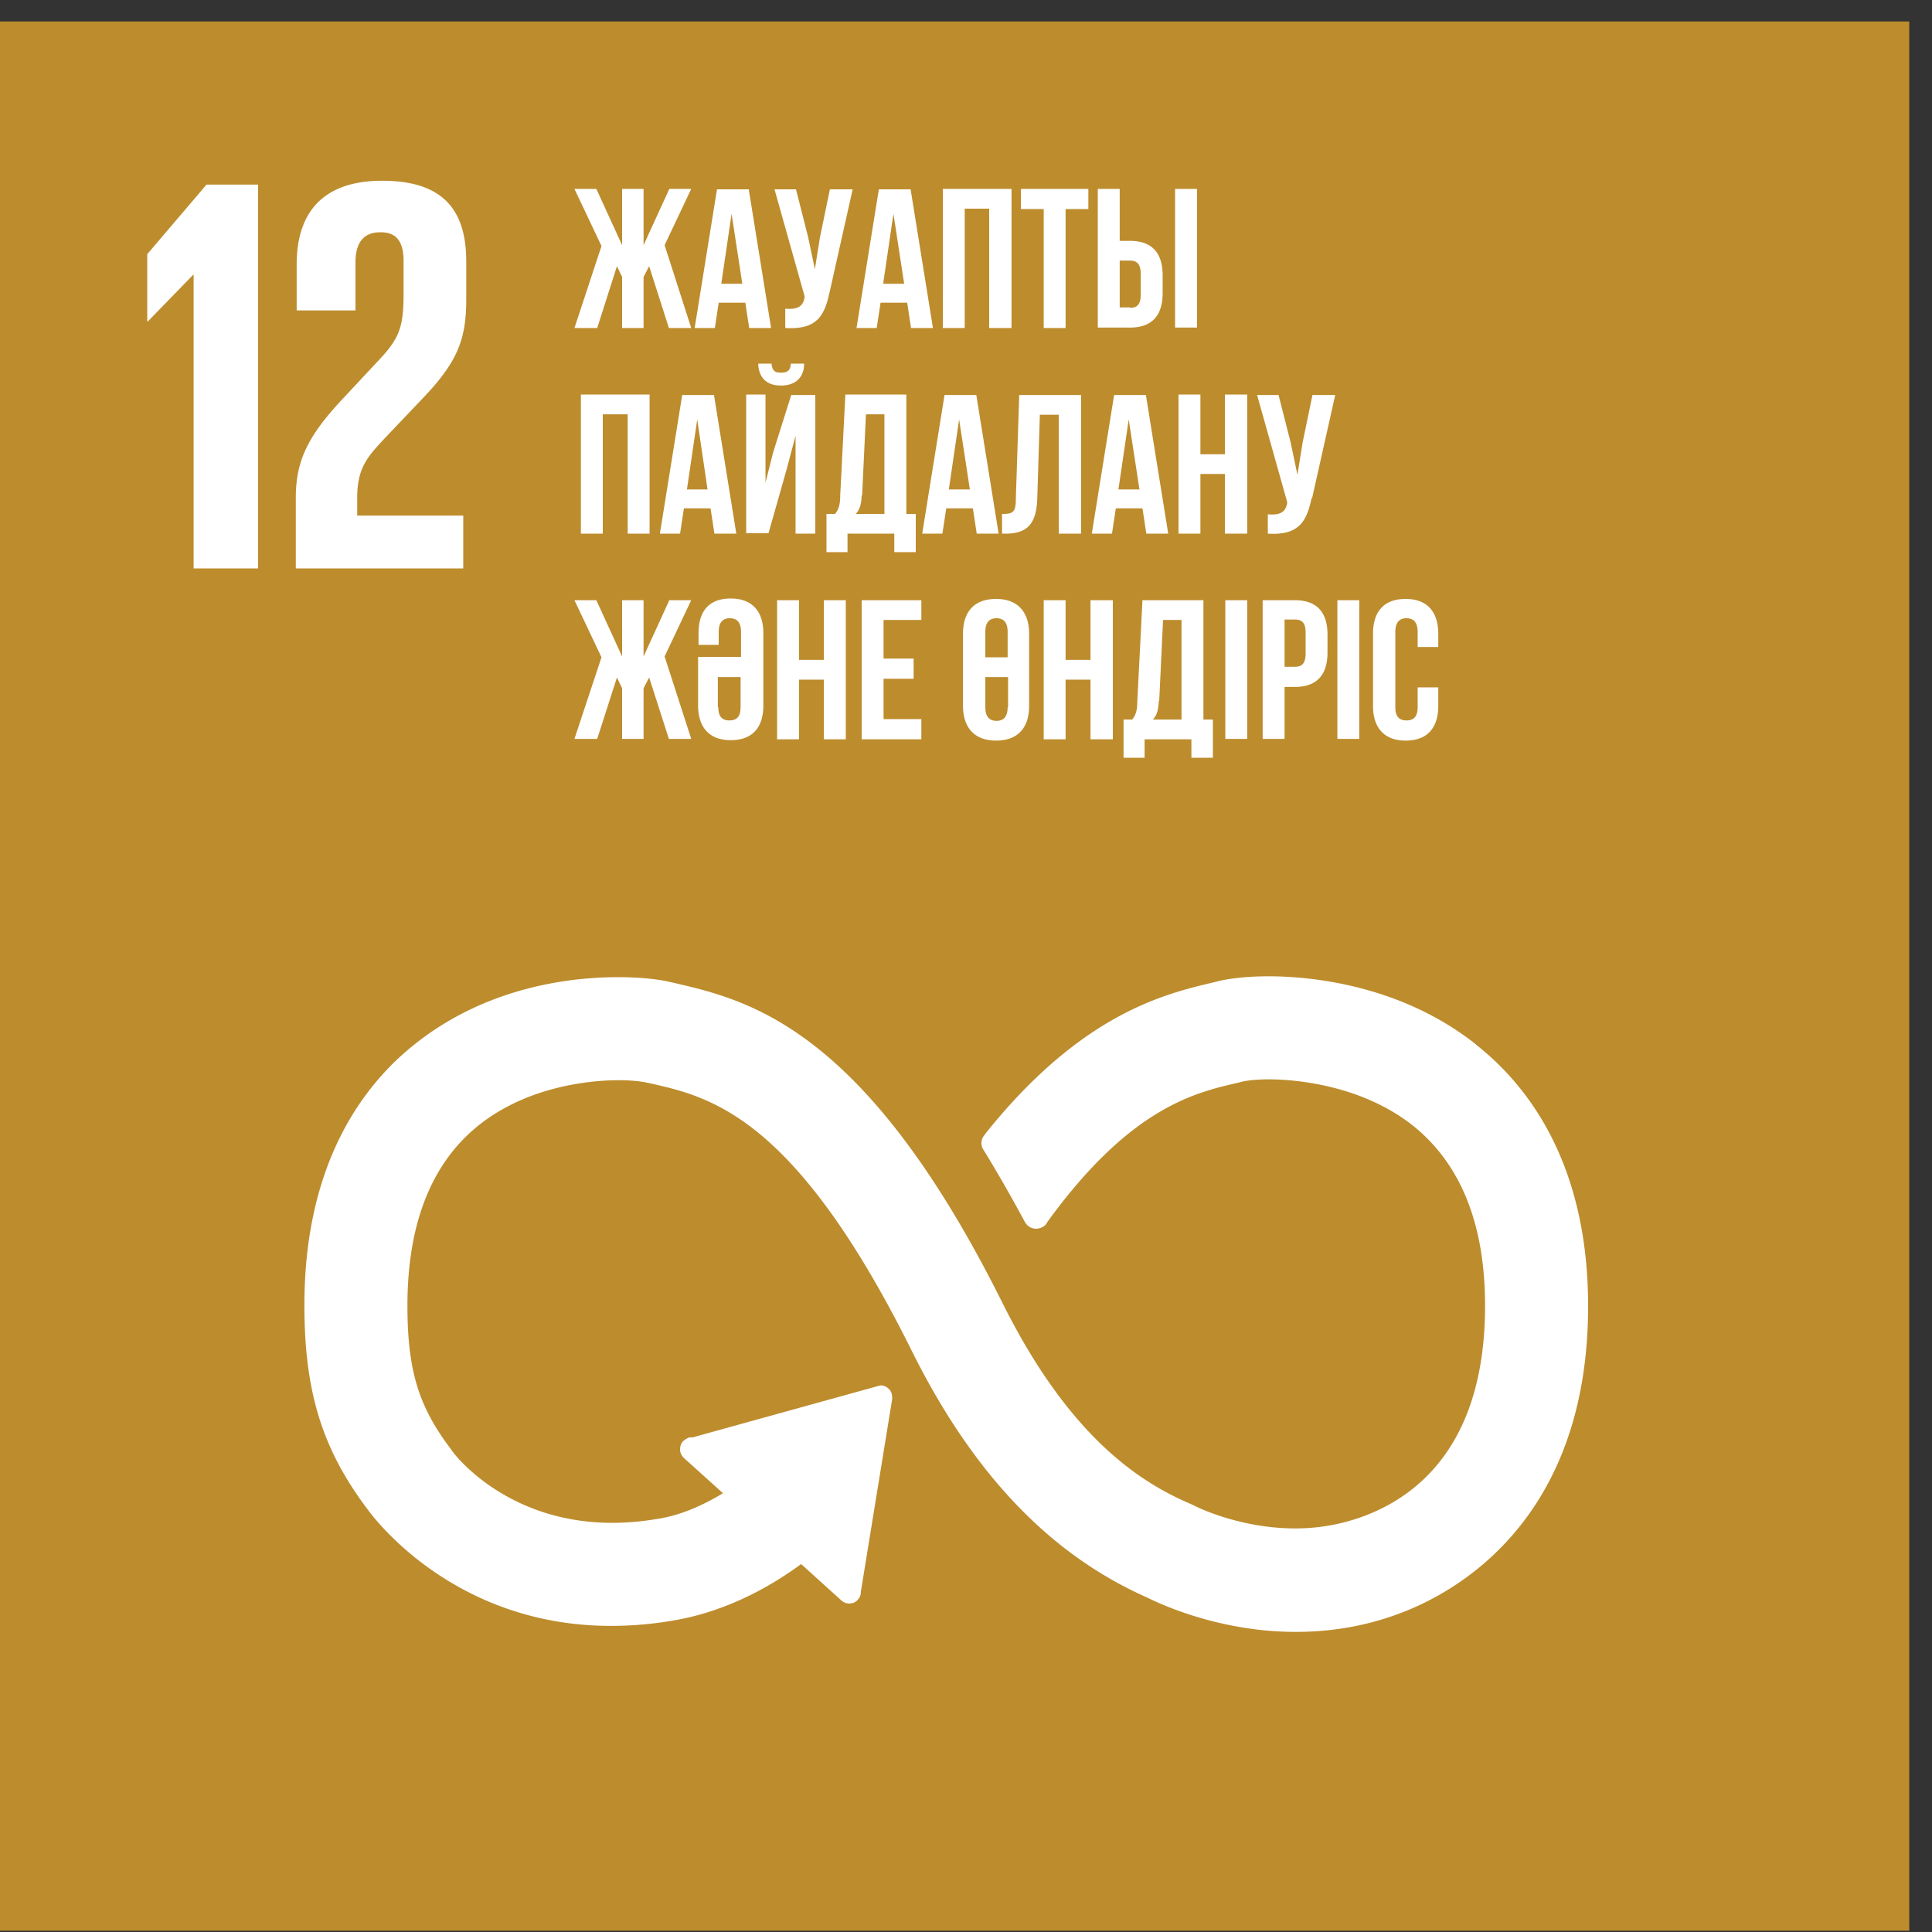 <svg version="1.1" id="Слой_1" xmlns="http://www.w3.org/2000/svg" x="0" y="0" width="45" height="45" xml:space="preserve"><rect width="100%" height="100%" fill="#333333" stroke="none"/><g><g><path fill="#BD8C2D" d="M44.47.5H0v44.47h44.47V.5z"/><path fill="#FFF" d="M6.91 6.15v1.08h1.37V6.11c0-.54.26-.7.58-.7.29 0 .54.12.54.67v.74c0 .74-.07 1.03-.55 1.54l-.84.9c-.82.87-1.12 1.45-1.12 2.33v1.65h3.9v-1.23H8.32v-.42c0-.7.25-.96.63-1.37l.96-1.01c.78-.83.95-1.36.95-2.25v-.87c0-1.28-.62-1.88-1.96-1.88s-1.99.7-1.99 1.95M34.37 24.32c-1.81-1.43-3.97-1.58-4.82-1.58-.45 0-.86.04-1.16.11l-.12.03c-1.14.27-3.06.72-5.29 3.49l-.06.08a.282.282 0 00-.02.32l.05.08a34 34 0 01.92 1.61c.09.17.32.22.48.07.02-.02.03-.04.04-.06 1.93-2.67 3.44-3.02 4.44-3.25l.12-.03c.14-.03.36-.05.61-.05.46 0 2.08.08 3.34 1.07 1.12.89 1.69 2.3 1.69 4.2 0 3.19-1.54 4.43-2.84 4.91-.49.18-1.02.28-1.58.28-1.33 0-2.36-.53-2.37-.54l-.09-.04c-1.11-.48-2.77-1.49-4.35-4.65-3.22-6.47-5.93-7.08-7.72-7.49l-.09-.02c-.14-.03-.52-.1-1.16-.1-1.04 0-3.03.2-4.74 1.57-1.17.93-2.56 2.74-2.56 6.07 0 2.03.42 3.37 1.49 4.78.2.27 2.07 2.69 5.65 2.69.53 0 1.08-.05 1.64-.16.65-.13 1.66-.45 2.79-1.28l.94.85c.11.1.29.09.38-.02.05-.05.07-.11.07-.18l.73-4.49v-.05c0-.08-.03-.15-.09-.2a.249.249 0 00-.19-.07l-4.37 1.21h-.08c-.06.03-.1.05-.14.09-.05.05-.07.12-.07.2 0 .07.04.14.09.19l.91.82c-.48.29-.95.49-1.42.58-.39.07-.78.11-1.16.11-2.48 0-3.7-1.62-3.74-1.69l-.02-.03c-.75-.99-1.01-1.83-1.01-3.34 0-1.91.56-3.32 1.66-4.2 1.23-.98 2.8-1.05 3.26-1.05.25 0 .47.02.62.05l.1.02c1.43.32 3.39.77 6.1 6.22 1.43 2.88 3.23 4.76 5.49 5.76.26.13 1.66.8 3.46.8.84 0 1.65-.14 2.42-.43 1.32-.49 4.39-2.18 4.39-7.16 0-3.33-1.41-5.14-2.6-6.08M4.5 6.4h.01v6.84h1.5V4.3h-1.2L3.43 5.92v1.57h.01L4.5 6.4zM14.99 5.71l.6-1.31h.51l-.62 1.31.62 1.93h-.52l-.46-1.44-.13.25v1.19h-.5V6.45l-.12-.25-.46 1.44h-.53l.63-1.91-.63-1.33h.51l.6 1.31V4.4h.5v1.31zM16.8 6.61h.49l-.25-1.63-.24 1.63zm1.16 1.03h-.51l-.09-.59h-.62l-.09.59h-.47l.52-3.23h.74l.52 3.23zM19.32 6.81c-.12.58-.32.87-1.03.83v-.45c.26.02.41-.03.45-.26V6.9l-.7-2.49h.5l.28 1.1.16.76.12-.75.23-1.11h.53l-.54 2.41v-.01zM20.57 6.61h.49l-.25-1.63-.24 1.63zm1.16 1.03h-.51l-.09-.59h-.62l-.09.59h-.47l.52-3.23h.74l.52 3.23zM22.47 7.64h-.51V4.4h1.6v3.24h-.52V4.86h-.57v2.78zM23.78 4.4h1.57v.47h-.53v2.77h-.51V4.87h-.53V4.4zM27.37 4.4h.51v3.23h-.51V4.4zm-1.05 2.77c.16 0 .25-.07.25-.31v-.48c0-.23-.09-.31-.25-.31h-.24v1.09h.24v.01zm-.75.46V4.4h.51v1.21h.24c.51 0 .76.28.76.8v.42c0 .52-.25.8-.76.8h-.75zM14.04 12.43h-.51V9.19h1.6v3.24h-.51V9.65h-.58v2.78zM15.99 11.4h.49l-.24-1.63L16 11.4h-.01zm1.16 1.03h-.51l-.09-.59h-.62l-.09.59h-.47l.52-3.23h.74l.52 3.23zM18.42 8.47c-.01.17-.09.21-.23.21s-.2-.04-.22-.21h-.31c.01.31.18.51.53.51s.54-.2.54-.51h-.31zm-.52 3.95h-.52V9.19h.45v2.05l.18-.71.42-1.33h.56v3.23h-.46v-2.28l-.21.79-.42 1.48zM20.07 11.54c-.01.24-.06.35-.14.43h.67V9.65h-.43l-.09 1.89h-.01zm.76 1.32v-.43h-1.09v.43h-.49v-.89h.2c.09-.11.12-.23.12-.42l.12-2.36h1.42v2.78h.22v.89h-.5zM22.1 11.4h.49l-.25-1.63-.24 1.63zm1.16 1.03h-.51l-.09-.59h-.62l-.09.59h-.47L22 9.2h.74l.52 3.23zM23.35 11.97c.23 0 .31-.03.31-.33l.08-2.44h1.44v3.23h-.52V9.66h-.44l-.06 1.95c-.02.59-.23.82-.74.82h-.08v-.46h.01zM26.05 11.4h.49l-.25-1.63-.24 1.63zm1.16 1.03h-.51l-.09-.59h-.62l-.09.59h-.47l.52-3.23h.74l.52 3.23zM27.96 12.43h-.51V9.19h.51v1.39h.57V9.19h.52v3.24h-.52v-1.39h-.57v1.39zM30.55 11.6c-.12.58-.32.87-1.02.83v-.45c.26.02.41-.03.45-.26v-.03l-.7-2.49h.5l.28 1.1.16.76.12-.75.23-1.11h.53l-.54 2.41-.01-.01zM14.99 15.29l.6-1.31h.51l-.62 1.31.62 1.92h-.52l-.46-1.43-.13.25v1.18h-.5v-1.18l-.12-.25-.46 1.43h-.53l.63-1.9-.63-1.33h.51l.6 1.31v-1.31h.5v1.31zM16.73 16.47c0 .23.1.31.26.31s.26-.08.26-.31v-.7h-.53v.7h.01zm.53-1.16v-.59c0-.23-.1-.32-.26-.32s-.26.09-.26.32v.3h-.47v-.27c0-.52.25-.81.75-.81s.76.3.76.81v1.68c0 .52-.26.81-.76.81s-.76-.3-.76-.81V15.3h1.01l-.01.01zM18.61 17.22h-.51v-3.24h.51v1.39h.58v-1.39h.51v3.24h-.51v-1.39h-.58v1.39zM20.58 15.34h.7v.47h-.7v.94h.88v.47h-1.39v-3.24h1.39v.46h-.88v.9zM23.48 16.47v-.7h-.53v.7c0 .23.1.32.26.32s.26-.09.26-.32m-.53-1.16h.53v-.59c0-.23-.1-.32-.26-.32s-.26.09-.26.32v.59h-.01zm-.51-.55c0-.52.27-.81.77-.81s.77.3.77.81v1.68c0 .52-.27.81-.77.81s-.77-.3-.77-.81v-1.68zM24.82 17.22h-.51v-3.24h.51v1.39h.58v-1.39h.52v3.24h-.52v-1.39h-.58v1.39zM26.99 16.33c-.01.24-.06.35-.14.43h.67v-2.32h-.43L27 16.33h-.01zm.76 1.32v-.43h-1.09v.43h-.49v-.89h.2c.09-.11.12-.23.12-.42l.12-2.36h1.42v2.78h.22v.89h-.5zM29.05 13.98h-.51v3.23h.51v-3.23zM29.92 14.44v1.09h.24c.16 0 .25-.07.25-.31v-.49c0-.23-.09-.3-.25-.3h-.24v.01zm1 .34v.42c0 .52-.25.8-.76.8h-.24v1.21h-.51v-3.23h.75c.51 0 .76.28.76.8zM31.66 13.98h-.51v3.23h.51v-3.23zM33.5 16.01v.43c0 .52-.26.81-.76.81s-.76-.3-.76-.81v-1.68c0-.52.26-.81.76-.81s.76.3.76.81v.31h-.48v-.35c0-.23-.1-.32-.26-.32s-.26.09-.26.32v1.75c0 .23.1.31.26.31s.26-.08.26-.31v-.46h.48z"/></g></g></svg>